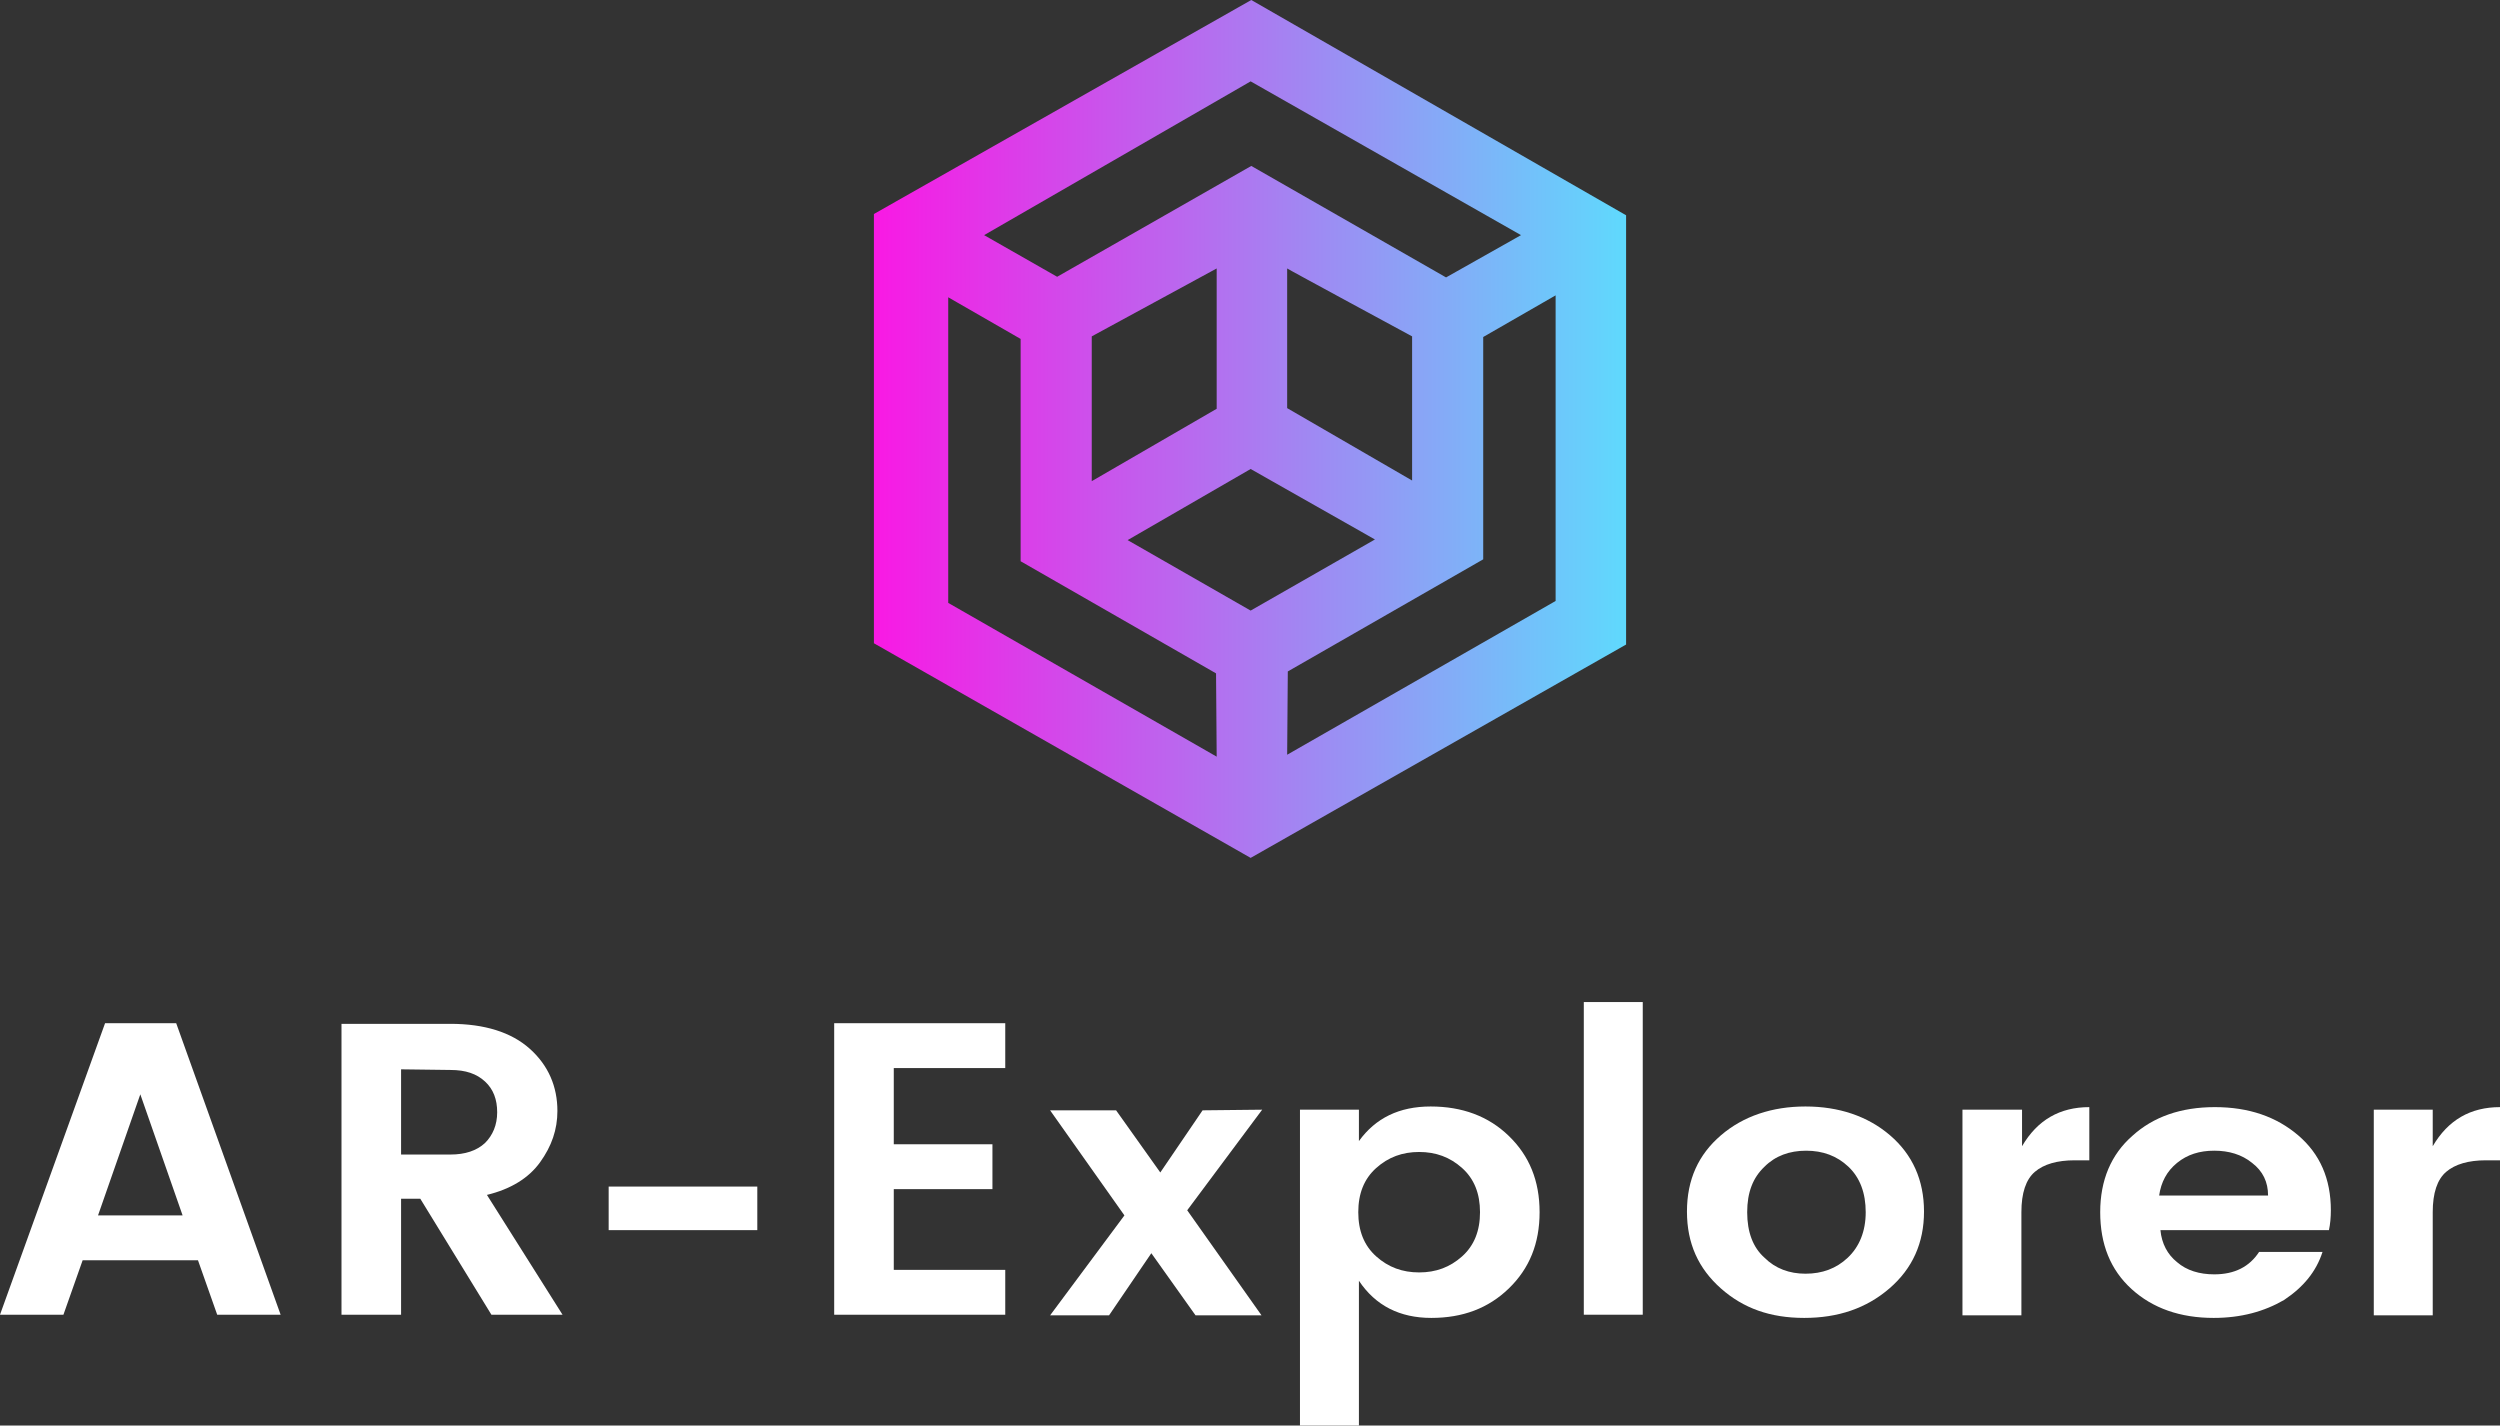 <svg xmlns="http://www.w3.org/2000/svg" xmlns:xlink="http://www.w3.org/1999/xlink" id="Ebene_2" x="0px" y="0px" width="390.2px" height="222.5px" viewBox="0 0 390.2 222.5" style="enable-background:new 0 0 390.2 222.5;" xml:space="preserve"><rect x="0" y="0" width="390.2" height="222.5" fill="#333333" stroke="none"/> <style type="text/css"> .st0{fill:#FFFFFF;} .st1{fill:url(#SVGID_1_);} </style> <g id="Ebene_1-2"> <g> <path class="st0" d="M33.9,205.2l-3-8.5h-18l-3,8.5H0l16.4-45.5h11.1l16.3,45.5C43.8,205.2,33.9,205.2,33.9,205.2z M15.3,189.7 h13.2l-6.6-18.9L15.3,189.7z"></path> <path class="st0" d="M62.6,187.1v18.1h-9.3v-45.4h17c5.3,0,9.5,1.3,12.4,3.9s4.3,5.9,4.3,9.7c0,2.9-0.9,5.5-2.7,8 c-1.8,2.5-4.6,4.2-8.3,5.1l11.8,18.7H76.7l-11.1-18.1L62.6,187.1L62.6,187.1z M62.6,166.9v13.3h7.7c2.3,0,4.1-0.6,5.4-1.8 c1.2-1.2,1.9-2.8,1.9-4.8s-0.6-3.6-1.9-4.8s-3-1.8-5.4-1.8L62.6,166.9L62.6,166.9z"></path> <path class="st0" d="M95,192v-6.8h23.2v6.8H95z"></path> <path class="st0" d="M156.9,159.7v7h-17.4v11.9h15.4v7h-15.4v12.6h17.4v7h-26.7v-45.5L156.9,159.7L156.9,159.7z"></path> <path class="st0" d="M197,173.2l-11.7,15.7l11.6,16.4h-10.3l-6.9-9.7l-6.6,9.7h-9.2l11.6-15.6l-11.6-16.4h10.3l6.9,9.7l6.6-9.7 L197,173.2L197,173.2z"></path> <path class="st0" d="M212.1,178.1c2.6-3.6,6.3-5.4,11.2-5.4s9,1.5,12.2,4.6s4.8,7,4.8,11.9s-1.6,8.8-4.8,11.9 c-3.2,3.1-7.2,4.6-12.1,4.6s-8.7-1.9-11.3-5.8v22.6h-9.2v-49.3h9.2L212.1,178.1L212.1,178.1z M228.2,196.1c1.9-1.7,2.8-4,2.8-6.9 s-0.9-5.2-2.8-6.9c-1.9-1.7-4.1-2.5-6.7-2.5s-4.8,0.8-6.7,2.5s-2.8,4-2.8,6.9s0.9,5.2,2.8,6.9s4.1,2.5,6.7,2.5 S226.3,197.8,228.2,196.1z"></path> <path class="st0" d="M247.2,205.2v-48.8h9.2v48.8H247.2L247.2,205.2z"></path> <path class="st0" d="M268.6,201.1c-3.5-3.1-5.3-7-5.3-12s1.8-8.9,5.3-11.9s8-4.5,13.2-4.5s9.7,1.5,13.2,4.5c3.5,3,5.3,7,5.3,11.9 s-1.8,8.9-5.4,12c-3.6,3.1-8,4.6-13.3,4.6S272.1,204.2,268.6,201.1z M281.8,198.8c2.6,0,4.8-0.8,6.6-2.5s2.8-4.1,2.8-7.1 s-0.9-5.4-2.7-7.1s-4-2.5-6.6-2.5s-4.8,0.8-6.5,2.5c-1.8,1.7-2.7,4-2.7,7.1s0.9,5.5,2.7,7.1C277.1,198,279.3,198.8,281.8,198.8z"></path> <path class="st0" d="M315.6,173.2v5.7c2.4-4.1,5.9-6.1,10.5-6.1v8.3h-2.3c-2.7,0-4.8,0.6-6.2,1.8c-1.4,1.2-2.1,3.3-2.1,6.3v16.1 h-9.2v-32.1H315.6L315.6,173.2z"></path> <path class="st0" d="M345.5,205.7c-5.2,0-9.5-1.5-12.8-4.5c-3.3-3-4.9-7-4.9-12s1.7-9,5-11.9c3.3-3,7.6-4.5,12.9-4.5 s9.6,1.5,13,4.4s5.1,6.8,5.1,11.7c0,1.1-0.1,2.2-0.3,3.1h-26.3c0.2,2.1,1.1,3.8,2.6,5c1.5,1.3,3.5,1.9,5.8,1.9 c3.2,0,5.5-1.2,7-3.5h9.9c-1,3.1-3,5.5-6,7.5C353.4,204.7,349.8,205.7,345.5,205.7L345.5,205.7z M351.5,181.5 c-1.6-1.3-3.6-1.9-5.9-1.9s-4.2,0.6-5.8,1.9s-2.5,3-2.8,5.1h17C354,184.5,353.2,182.8,351.5,181.5L351.5,181.5z"></path> <path class="st0" d="M379.7,173.2v5.7c2.4-4.1,5.9-6.1,10.5-6.1v8.3H388c-2.7,0-4.8,0.6-6.2,1.8c-1.4,1.2-2.1,3.3-2.1,6.3v16.1 h-9.2v-32.1H379.7z"></path> </g> <linearGradient id="SVGID_1_" gradientUnits="userSpaceOnUse" x1="136.44" y1="157.1" x2="253.79" y2="157.1" gradientTransform="matrix(1 0 0 -1 0 224)"> <stop offset="0" style="stop-color:#F919E4"></stop> <stop offset="1" style="stop-color:#5FD9FD"></stop> </linearGradient> <path class="st1" d="M253.8,33.6L195.3,0l-58.9,33.4v67l58.8,33.5l58.6-33.3L253.8,33.6L253.8,33.6z M195.2,12.7l42.2,24l-11.7,6.6 l-30.4-17.4L165,43.2l-11.4-6.5L195.2,12.7L195.2,12.7z M220.4,52.5v22.5l-19.5-11.3V41.9C200.8,41.9,220.4,52.5,220.4,52.5z M189.9,41.9v21.9l-19.5,11.3V52.5C170.4,52.5,189.9,41.9,189.9,41.9z M148,94.1V46.4l11.3,6.5v34.7l30.5,17.5l0.1,13L148,94.1 L148,94.1z M176,84.3l19.2-11.1l19.4,11l-19.4,11.1L176,84.3L176,84.3z M242.8,93.8l-41.9,24l0.1-13l30.5-17.5V52.6l11.3-6.5 L242.8,93.8L242.8,93.8z"></path> </g> </svg>